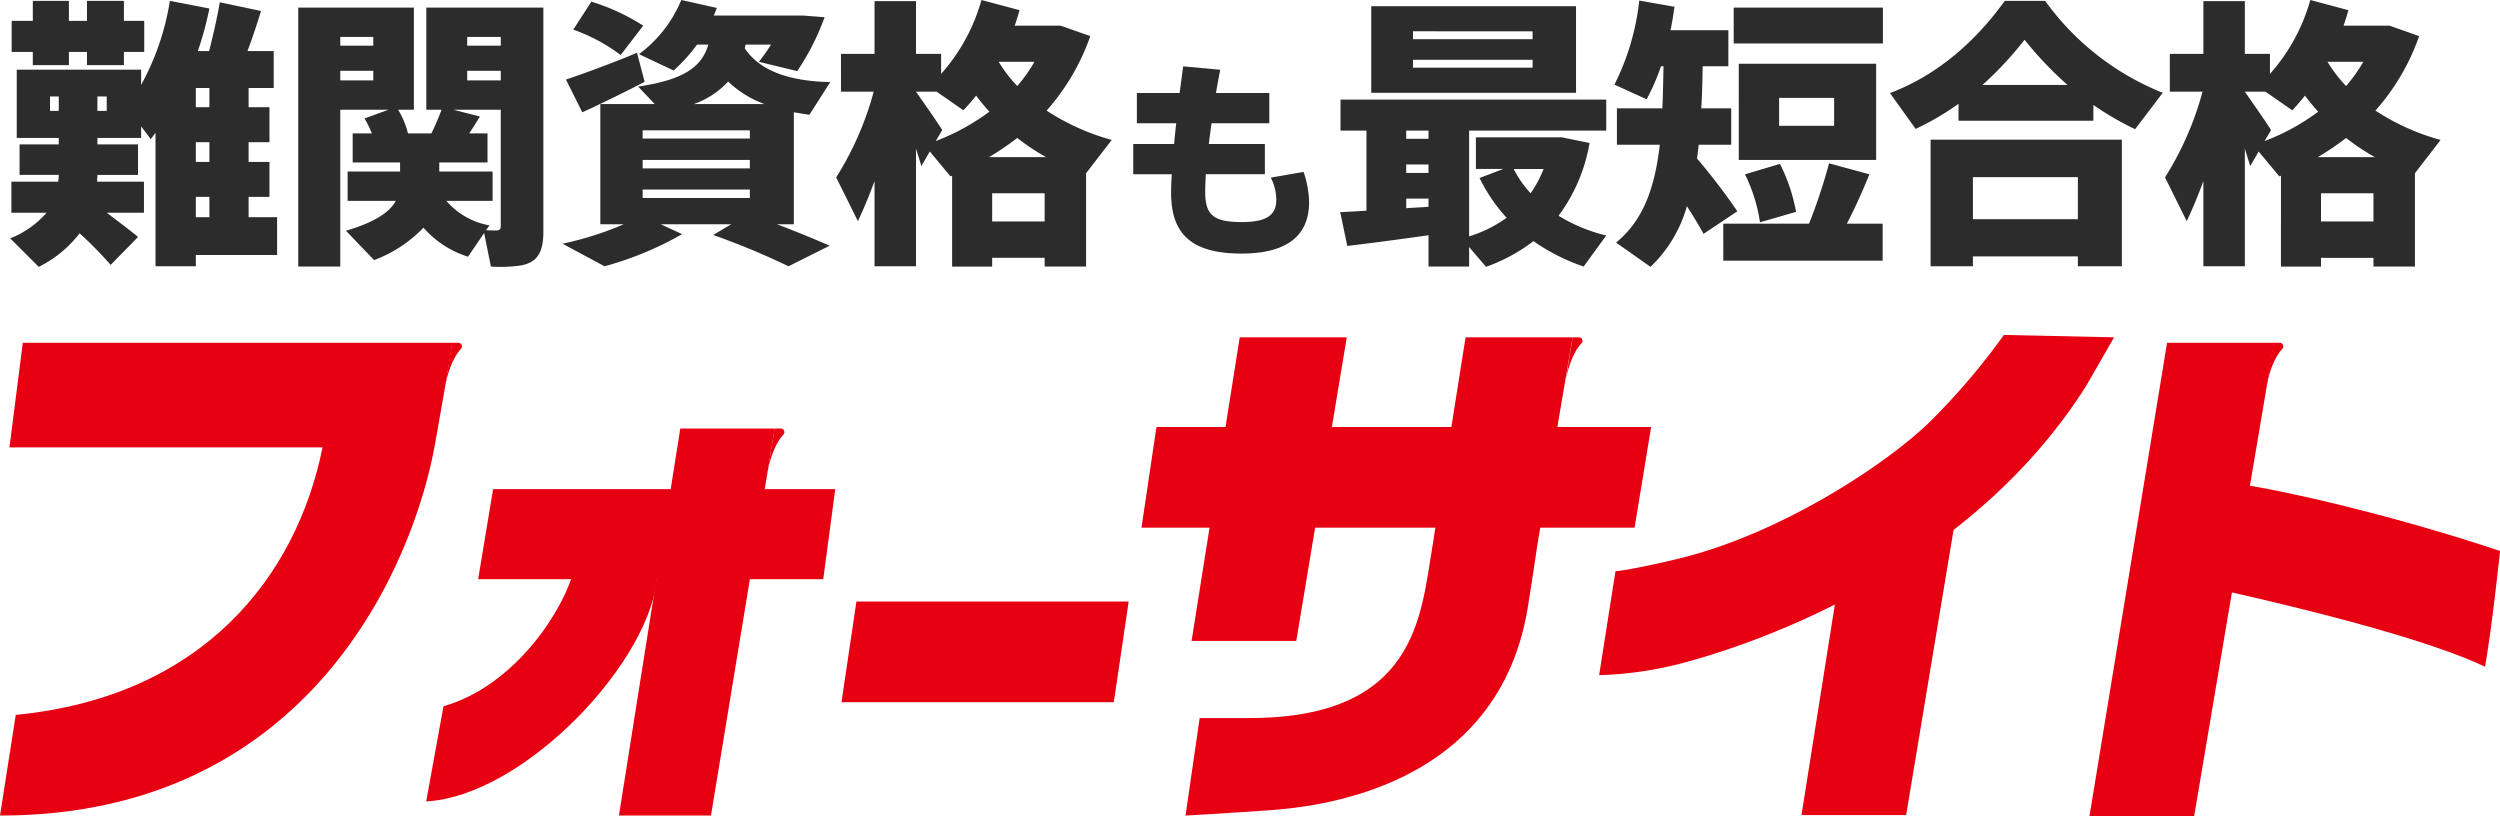 <svg xmlns="http://www.w3.org/2000/svg" xmlns:xlink="http://www.w3.org/1999/xlink" width="434.588" height="141.865" viewBox="0 0 434.588 141.865">
  <defs>
    <clipPath id="clip-path">
      <rect id="長方形_1" data-name="長方形 1" width="434.588" height="83.638" fill="#fff"/>
    </clipPath>
  </defs>
  <g id="グループ_1" data-name="グループ 1" transform="translate(-2845 -453)">
    <path id="パス_1" data-name="パス 1" d="M8.448,9.753h3.678V6.271H18.4V9.753H21.54V6.271h6.424V9.753h3.531v5.394H27.964v2.3H21.54v-2.3H18.4v2.3H12.125v-2.3H8.448ZM23.355,25.395h1.618v-2.5H23.355Zm-8.238-2.5v2.5h1.52v-2.5Zm25.351,1.863h2.354V21.423H40.468Zm0,9.513h2.354V30.838H40.468Zm9.17,9.611H54.59v6.571H40.468v1.961H33.456V29.22c-.294.343-.539.735-.834,1.079l-1.667-2.206V30.1h-7.6V31.23h7.061v5.3H23.355c0,.392-.049.785-.049,1.177h8.14V43.1H24.973c2.059,1.569,4.119,3.089,5.443,4.217l-4.756,4.854a69.159,69.159,0,0,0-5.394-5.492,20.443,20.443,0,0,1-7.11,5.835L8.2,47.559A16.376,16.376,0,0,0,14.528,43.1H8.4V37.7h8.14a9.528,9.528,0,0,0,.1-1.177H9.821v-5.3h6.816V30.1H9.331V18.236H30.955v2.648a44.876,44.876,0,0,0,5-14.612L42.821,7.6a55.043,55.043,0,0,1-2.01,7.4h1.961c.785-3.04,1.471-6.227,1.863-8.483l7.159,1.52c-.637,2.06-1.422,4.511-2.354,6.963H54v6.424H49.637v3.334h3.629v6.08H49.637V34.27h3.629v6.08H49.637Zm-9.17,0h2.354V40.35H40.468ZM71.311,18.432H65.574V20.1h5.737Zm-5.737-4.364h5.737v-1.52H65.574Zm27.9,4.364H87.64V20.1h5.835ZM87.64,14.068h5.835v-1.52H87.64Zm2.942,32.559-2.8,4.119A16.979,16.979,0,0,1,80.039,45.7a23.157,23.157,0,0,1-8.581,5.639l-4.9-5.1c5.1-1.52,7.6-3.236,8.679-5.2H66.849v-5.1h9.12V34.368H67.731V29.318h3.334a18.207,18.207,0,0,0-1.275-2.6l4.168-1.52H65.574V52.462H58.268V7.448h20.1V25.2H75.626a14.213,14.213,0,0,1,1.716,4.119h4.07c.687-1.422,1.324-2.893,1.765-4.119H80.53V7.448h20.349V46.382c0,3.481-.932,5.3-3.874,5.884a25.233,25.233,0,0,1-5.247.2Zm-6.571-5.59a12.814,12.814,0,0,0,7.5,4.266l-.588.834c.736.049,1.52.049,1.863.049.539-.049.687-.294.687-.785V25.2H85.237l4.609,1.177c-.539.883-1.177,1.912-1.863,2.942H91.17v5.051H82.785v1.569h9.268v5.1Zm22.066-29.764,3.138-4.854a36.145,36.145,0,0,1,9.022,4.168l-3.922,5.1A30.735,30.735,0,0,0,106.077,11.273ZM104.8,19.952c2.991-.981,8.679-3.089,12.357-4.658l1.324,5.051c-3.286,1.716-7.993,4.021-10.837,5.3Zm22.213,4.266h12.308A18.14,18.14,0,0,1,133,20.3,14.792,14.792,0,0,1,127.015,24.218Zm-8.876,4.56V30.2h18.634V28.778Zm0,5.149V35.4h18.634V33.927Zm0,5.149v1.471h18.634V39.076ZM130.4,46.97l3.138-1.863H121.278L125,46.823a57.635,57.635,0,0,1-13.484,5.59l-7.307-3.923a56.184,56.184,0,0,0,10.641-3.383h-4.07V24.218h9.464l-2.893-3.04c8.189-1.226,11.082-3.53,12.21-7.306H127.6a29.95,29.95,0,0,1-4.07,4.511L117.5,15.539a22.359,22.359,0,0,0,7.355-9.415L131.036,7.5c-.147.441-.344.883-.54,1.324h15.495l3.776.294a43.127,43.127,0,0,1-4.756,9.366l-6.669-1.618a29.175,29.175,0,0,0,2.108-2.991h-4.413c-.049.2-.1.392-.147.637,2.7,4.119,8.14,5.737,14.858,5.884l-3.629,5.688c-.932-.147-1.814-.294-2.7-.441V45.107H141.48c3.236,1.226,6.228,2.452,9.17,3.727l-7.159,3.58A130.235,130.235,0,0,0,130.4,46.97Zm49.624-30.108a24.643,24.643,0,0,0,3.236,4.217,27.408,27.408,0,0,0,2.991-4.217Zm-14.368,5.2c1.668,2.4,3.482,4.953,4.561,6.669l-1.128,1.912a38.586,38.586,0,0,0,9.317-5.1c-.785-.883-1.57-1.814-2.305-2.8-.687.883-1.422,1.716-2.207,2.55l-4.658-3.236Zm12.7,11.376h9.906a38.509,38.509,0,0,1-5-3.334A50.494,50.494,0,0,1,178.354,33.437Zm9.66,17.506h-9.12v1.52h-6.963V36.673l-.294.1-3.58-4.315-1.471,2.55c-.245-.883-.588-1.912-.932-3.04V52.413h-7.208V37.6c-.931,2.55-1.912,4.9-2.893,6.963l-3.776-7.6A54.242,54.242,0,0,0,158.3,22.06h-5.688V15.49h5.835V6.32h7.208v9.17h4.365v3.482a32.418,32.418,0,0,0,7.012-12.847l6.619,1.765c-.245.932-.539,1.814-.833,2.7h7.992l5.149,1.814a38.9,38.9,0,0,1-7.6,12.945,39.493,39.493,0,0,0,11.327,5.1l-4.462,5.786V52.462h-7.209Zm-9.12-6.326h9.12v-4.9h-9.12Z" transform="translate(2838.578 446.876)" fill="#2c2c2c"/>
    <path id="パス_2" data-name="パス 2" d="M203.422,31.156h7.1c.111-1.177.221-2.354.368-3.6h-6.84V22.293h7.429c.22-1.581.4-3.126.625-4.634l6.436.588c-.258,1.324-.515,2.685-.736,4.045h9.268v5.259h-10.04c-.184,1.25-.331,2.464-.478,3.6H226.3v5.259h-10.26c-.074,1.177-.111,2.207-.111,3.016,0,4.009,1.324,5.3,6.363,5.3,4.008,0,5.994-1.03,5.994-3.825a8.6,8.6,0,0,0-.956-3.9l5.7-.993a17.2,17.2,0,0,1,.957,5.259c0,6.289-4.487,8.937-11.732,8.937C213.609,50.207,210,46.86,210,39.652c0-.846.037-1.949.111-3.236h-6.693Z" transform="translate(2838.578 446.876)" fill="#2c2c2c"/>
    <path id="パス_3" data-name="パス 3" d="M244.793,7.2h35.6V22.257h-35.6Zm7.257,4.364V12.94h20.791V11.567Zm0,4.953v1.373h20.791V16.52Zm-1.177,13.73h3.874V28.827h-3.874ZM269.555,35.5a18.538,18.538,0,0,0,2.943,4.217,20.223,20.223,0,0,0,2.255-4.217Zm-18.682.687h3.874V34.711h-3.874Zm0,6.129c1.324-.1,2.648-.147,3.874-.245V40.645h-3.874ZM239.4,43c1.226-.049,2.844-.147,4.56-.245V28.827h-4.511V23.433h46.191v5.394H261.808V47.215a22.54,22.54,0,0,0,6.522-3.236,28.659,28.659,0,0,1-4.708-6.914l4.119-1.569h-4.756V30H277.94l4.806.981a29.568,29.568,0,0,1-5.394,12.651,28.738,28.738,0,0,0,8.287,3.432l-3.923,5.394a34.78,34.78,0,0,1-8.728-4.413,30.225,30.225,0,0,1-8.238,4.462l-2.942-3.432v3.383h-7.061V47.019c-4.806.687-10.445,1.422-14.122,1.863Zm68.4-35.55h25.939v6.227H307.8Zm.882,9.758h23.881V33.927H308.685Zm7.012,5.933v4.854h9.562V23.139ZM301.428,33.682a110.134,110.134,0,0,1,7.012,9.169l-5.884,3.923c-.834-1.52-1.814-3.138-2.893-4.805a23.174,23.174,0,0,1-6.326,10.542l-5.982-4.217c4.708-3.874,6.718-9.415,7.6-17.015H287.5V24.954H295.4c.1-2.3.147-4.707.2-7.306h-.441a37.6,37.6,0,0,1-2.5,5.737l-5.59-2.55a42.691,42.691,0,0,0,4.315-14.613L297.505,7.3c-.2,1.373-.392,2.746-.686,4.07h10.052v6.277h-4.462c-.049,2.55-.1,5-.245,7.306h5.2v6.325h-5.639C301.624,32.113,301.526,32.9,301.428,33.682Zm8.336,2.746,6.081-1.814a30.881,30.881,0,0,1,2.8,8.336l-6.277,1.814A28.029,28.029,0,0,0,309.764,36.428Zm-3.775,8.581h14.906a93.291,93.291,0,0,0,3.482-10.494l7.012,1.912c-1.03,2.55-2.354,5.59-3.923,8.581h6.227v6.424h-27.7Zm64.334-20.644v2.746H346.884V24.169a47.718,47.718,0,0,1-7.454,4.364l-4.462-6.228c7.257-2.746,14.122-7.944,19.958-16.034h7.012a46.39,46.39,0,0,0,20.447,15.985l-4.805,6.326A51.589,51.589,0,0,1,370.323,24.365Zm-19.271-3.482h14.759a64.278,64.278,0,0,1-7.453-7.846A60.12,60.12,0,0,1,351.052,20.884ZM367.626,50.7H349.385v1.716h-7.356V30.4h33.246V52.413h-7.649Zm-18.241-6.473h18.241V36.918H349.385Zm61.637-27.362a24.644,24.644,0,0,0,3.236,4.217,27.41,27.41,0,0,0,2.991-4.217Zm-14.368,5.2c1.668,2.4,3.482,4.953,4.561,6.669l-1.128,1.912a38.585,38.585,0,0,0,9.317-5.1c-.785-.883-1.57-1.814-2.3-2.8-.687.883-1.422,1.716-2.207,2.55l-4.658-3.236Zm12.7,11.376h9.906a38.507,38.507,0,0,1-5-3.334A50.492,50.492,0,0,1,409.354,33.437Zm9.66,17.506h-9.12v1.52h-6.963V36.673l-.294.1-3.58-4.315-1.471,2.55c-.245-.883-.588-1.912-.932-3.04V52.413h-7.208V37.6c-.931,2.55-1.912,4.9-2.893,6.963l-3.776-7.6A54.242,54.242,0,0,0,389.3,22.06h-5.688V15.49h5.835V6.32h7.208v9.17h4.365v3.482a32.418,32.418,0,0,0,7.012-12.847l6.619,1.765c-.245.932-.539,1.814-.833,2.7h7.992l5.149,1.814a38.9,38.9,0,0,1-7.6,12.945,39.493,39.493,0,0,0,11.327,5.1l-4.462,5.786V52.462h-7.209Zm-9.12-6.326h9.12v-4.9h-9.12Z" transform="translate(2838.578 446.876)" fill="#2c2c2c"/>
    <g id="_レイヤー_1" transform="translate(2845 511.227)" clip-path="url(#clip-path)">
      <path id="パス_10" data-name="パス 10" d="M3.965.332,1.643,18.521H56.066C51.554,40.947,35.283,61.868,2.738,65.015L0,82.518c54.147,0,71.979-44.171,75.615-64.544C78.353,2.66,78.624.332,78.624.332Z" transform="translate(0 1.029)" fill="#e60012"/>
      <path id="パス_11" data-name="パス 11" d="M22.873,6.537l-2.6,15.653H80.265L82.351,6.537Z" transform="translate(62.845 20.264)" fill="#e60012"/>
      <path id="パス_12" data-name="パス 12" d="M38.273,11.3l-2.594,17.5H83.02L85.6,11.3Z" transform="translate(110.603 35.043)" fill="#e60012"/>
      <path id="パス_13" data-name="パス 13" d="M51,3.9l-2.6,17.5h85.719l2.876-17.5Z" transform="translate(150.03 12.097)" fill="#e60012"/>
      <path id="パス_14" data-name="パス 14" d="M36.91,3.969,26.242,71.245h16L53.319,3.969Z" transform="translate(81.349 12.302)" fill="#e60012"/>
      <path id="パス_15" data-name="パス 15" d="M58.892.1,50.523,52.881h18.2L77.5.1Z" transform="translate(156.617 0.309)" fill="#e60012"/>
      <path id="パス_16" data-name="パス 16" d="M84.752,7.482,76.383,60.263H94.578l8.778-52.781Z" transform="translate(236.778 23.195)" fill="#e60012"/>
      <path id="パス_17" data-name="パス 17" d="M102.08.334,88.594,82.606h18.195L120.684.334Z" transform="translate(274.631 1.035)" fill="#e60012"/>
      <path id="パス_18" data-name="パス 18" d="M111.346,36.668,117.553.1h-18.6l-5.8,36.574c-1.994,11.694-2.646,29.612-31.808,29.612H52.727L50.266,83.242s7.112-.409,12.991-.818,41-1.873,46.493-35.277c1.1-6.835,1.6-10.466,1.6-10.466Z" transform="translate(155.818 0.309)" fill="#e60012"/>
      <path id="パス_19" data-name="パス 19" d="M44.052,9.707c-1.775,7.93-10.53,21.192-22.973,24.748L18.07,51C35.3,50.045,57.653,26.156,58.235,11.436Z" transform="translate(56.016 30.091)" fill="#e60012"/>
      <path id="パス_20" data-name="パス 20" d="M70.64,41.064,67.8,59.138A64.35,64.35,0,0,0,83.3,56.77c7.965-2.213,47.686-13.884,69.2-47.975C155.967,2.778,157.31.409,157.31.409L138.158,0a117.3,117.3,0,0,1-13.1,15.325c-7.383,7.112-25.745,19.405-43.98,23.693C72.744,40.978,70.64,41.07,70.64,41.07Z" transform="translate(210.187)" fill="#e60012"/>
      <path id="パス_21" data-name="パス 21" d="M97.983,6.359l-3.74,18.322c16.685,3.741,36.234,8.8,45.61,13.279,1.189-6.743,2.616-20.114,2.616-20.114C122.6,11.189,103,7,97.983,6.359Z" transform="translate(292.14 19.713)" fill="#e60012"/>
      <path id="パス_22" data-name="パス 22" d="M20.311.334h1.078a.619.619,0,0,1,.45,1.049c-1.4,1.481-2.432,4.334-2.9,7.273C18.271,12.91,20.305.334,20.305.334Z" transform="translate(58.292 1.035)" fill="#e60012"/>
      <path id="パス_23" data-name="パス 23" d="M33.983,3.969h1.078a.619.619,0,0,1,.449,1.049c-1.4,1.481-2.432,4.334-2.9,7.273-.669,4.253,1.366-8.322,1.366-8.322Z" transform="translate(100.674 12.303)" fill="#e60012"/>
      <path id="パス_24" data-name="パス 24" d="M67.819.1H68.9a.619.619,0,0,1,.45,1.049c-1.4,1.481-2.432,4.334-2.9,7.273C65.779,12.675,67.813.1,67.813.1Z" transform="translate(205.561 0.309)" fill="#e60012"/>
      <path id="パス_25" data-name="パス 25" d="M97.538.334h1.078a.619.619,0,0,1,.449,1.049c-1.4,1.481-2.432,4.334-2.9,7.273C95.5,12.91,97.532.334,97.532.334Z" transform="translate(297.686 1.035)" fill="#e60012"/>
    </g>
  </g>
</svg>
